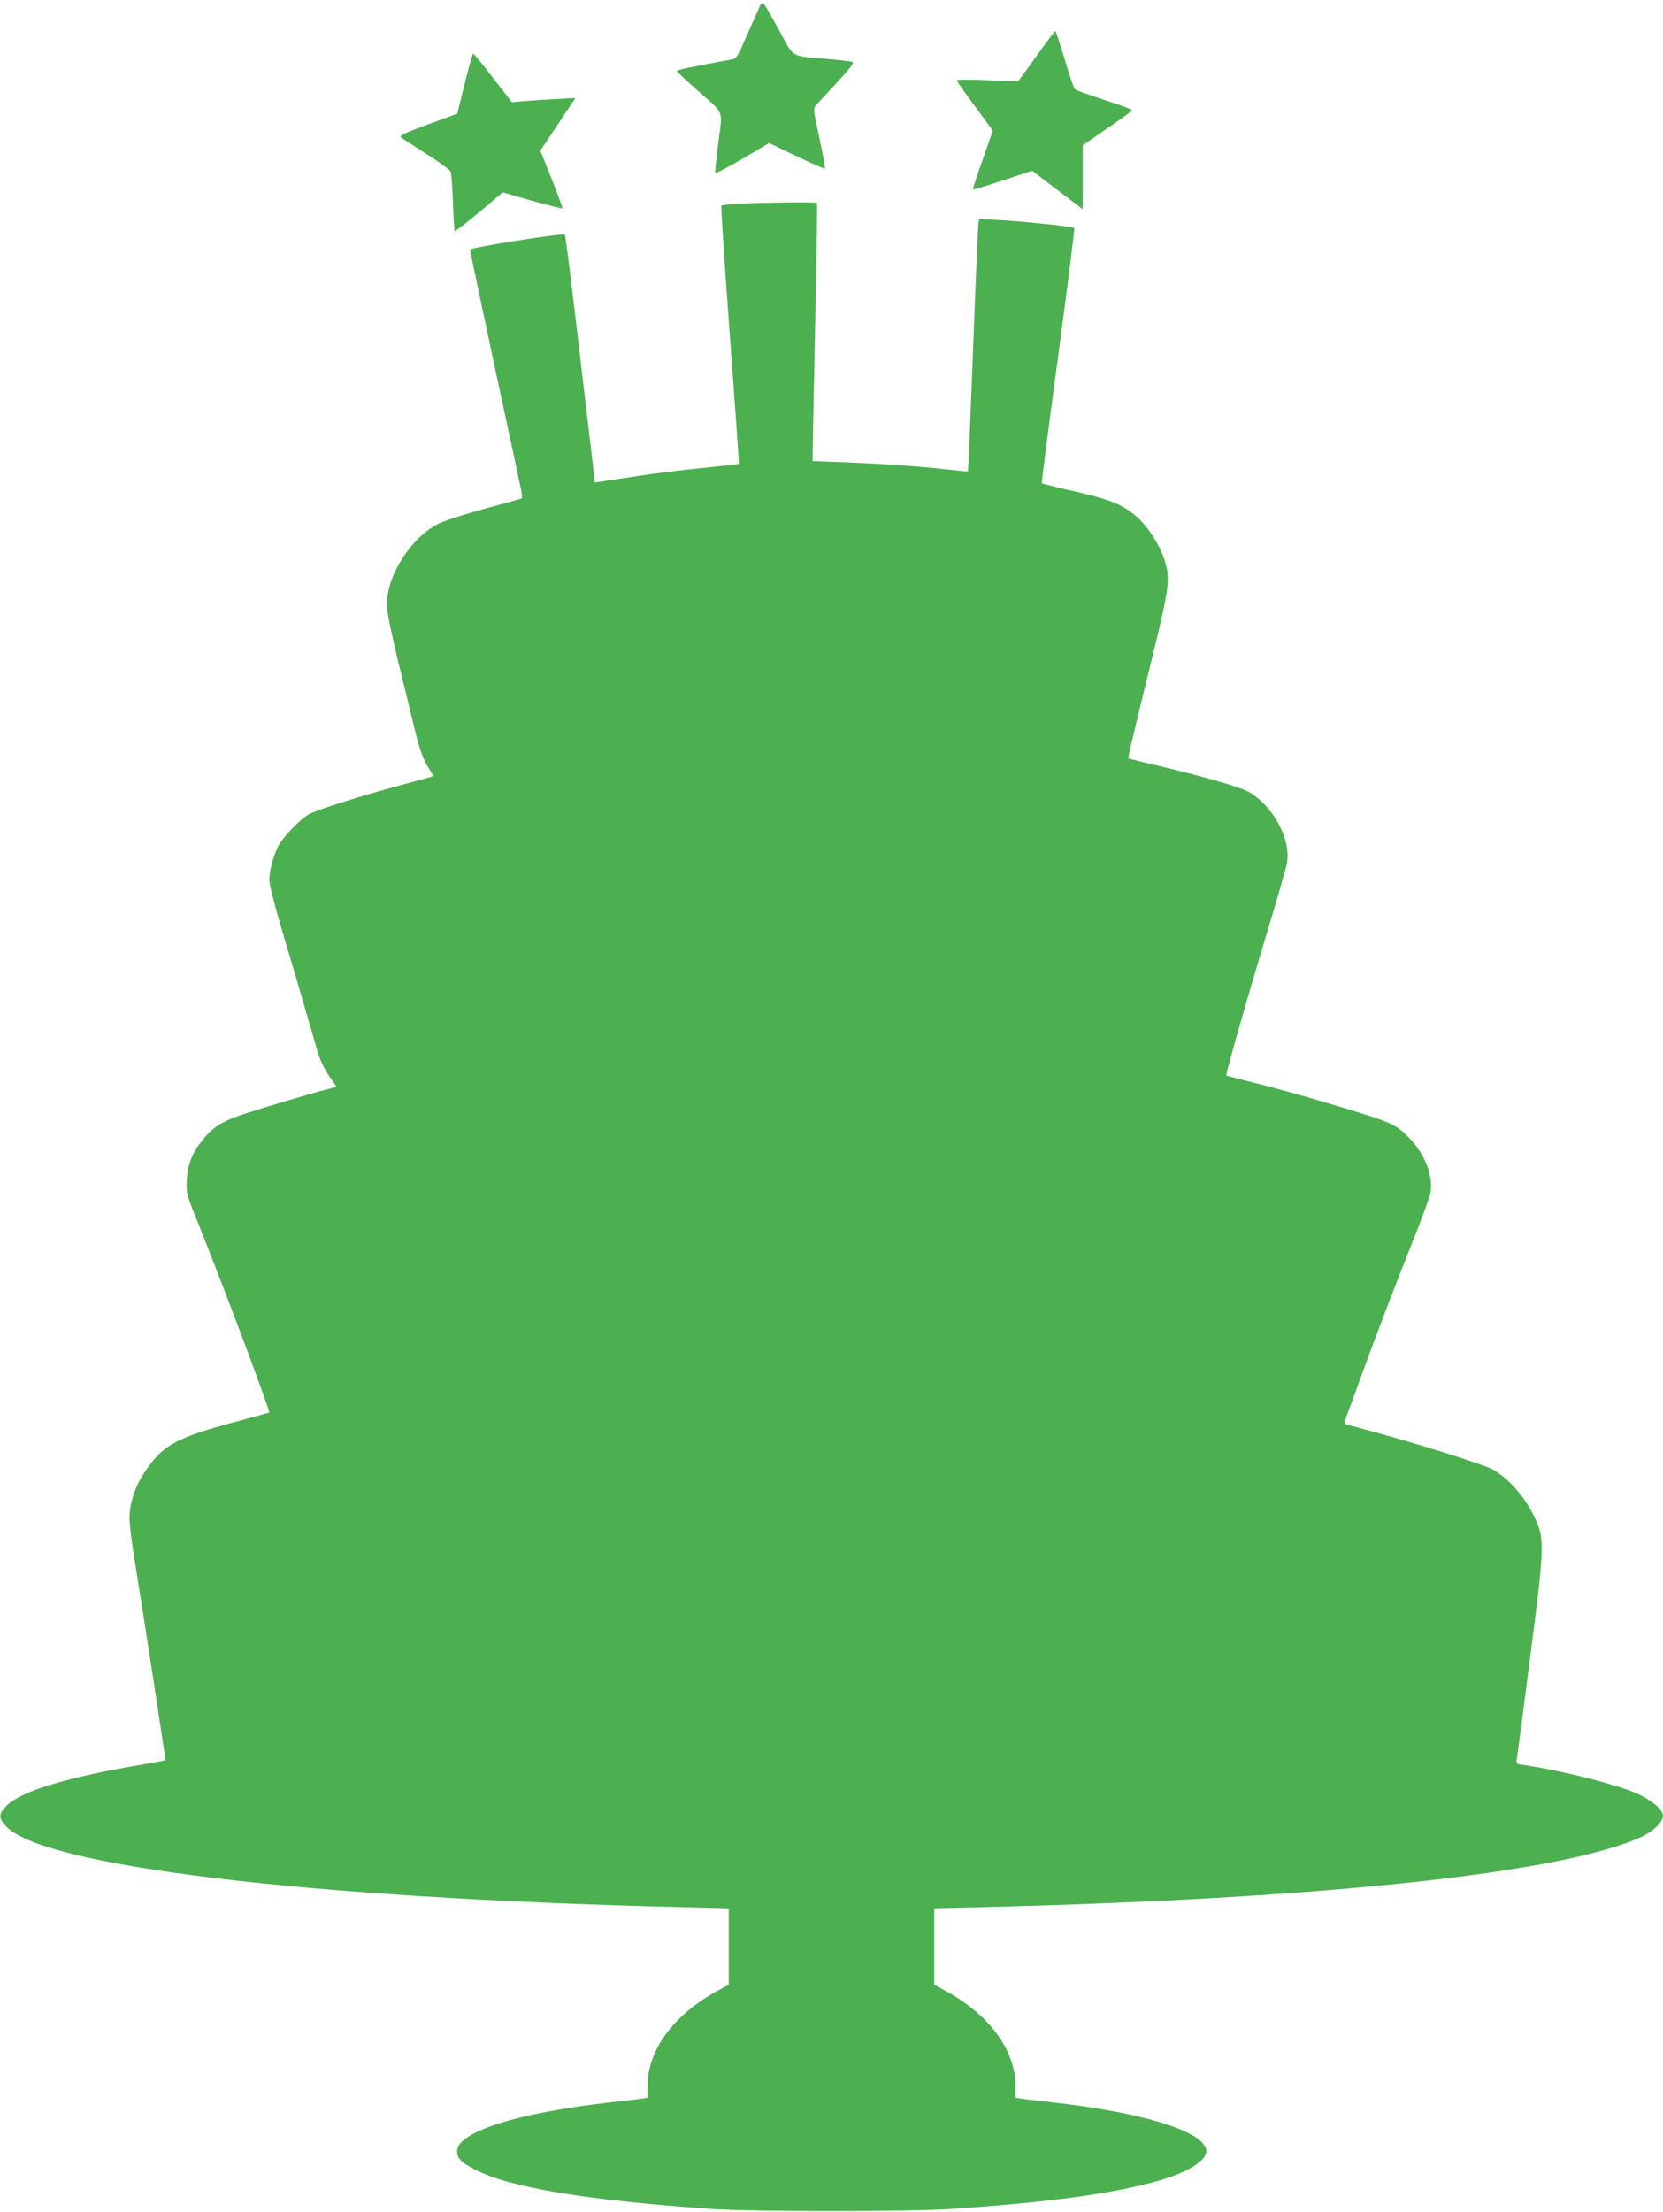 <?xml version="1.0" standalone="no"?>
<!DOCTYPE svg PUBLIC "-//W3C//DTD SVG 20010904//EN"
 "http://www.w3.org/TR/2001/REC-SVG-20010904/DTD/svg10.dtd">
<svg version="1.0" xmlns="http://www.w3.org/2000/svg"
 width="963pt" height="1280pt" viewBox="0 0 963 1280"
 preserveAspectRatio="xMidYMid meet">
<g transform="translate(0,1280) scale(0.1,-0.1)"
fill="#4caf50" stroke="none">
<path d="M4391 12744 c-12 -27 -45 -101 -73 -165 -44 -101 -54 -118 -77 -122
-247 -46 -321 -61 -321 -68 0 -4 51 -52 113 -107 167 -148 151 -111 127 -306
-12 -91 -20 -171 -18 -176 2 -5 72 31 157 81 l155 91 159 -76 c88 -42 162 -74
164 -72 3 3 -12 82 -32 176 -36 167 -37 172 -18 193 10 11 64 70 121 131 69
74 98 112 90 117 -7 3 -74 12 -148 18 -218 19 -189 3 -276 161 -105 191 -97
184 -123 124z"/>
<path d="M6001 12474 l-105 -145 -178 7 c-98 4 -178 4 -178 -1 0 -4 47 -71
105 -149 l104 -142 -59 -169 c-33 -93 -58 -170 -56 -172 1 -2 79 22 173 53
l170 56 147 -112 146 -111 0 185 0 185 140 97 c78 53 143 101 146 105 2 5 -69
31 -158 60 -90 29 -168 57 -174 63 -6 6 -32 84 -59 174 -26 89 -51 162 -54
162 -3 0 -53 -66 -110 -146z"/>
<path d="M2691 12316 l-43 -174 -170 -62 c-135 -50 -167 -65 -156 -75 7 -6 73
-49 146 -95 75 -47 137 -93 142 -104 4 -12 10 -92 13 -179 3 -87 8 -161 10
-164 3 -3 67 47 142 109 l136 115 171 -49 c95 -26 173 -46 175 -44 2 2 -26 78
-62 169 l-66 165 102 153 101 152 -123 -7 c-68 -3 -151 -9 -184 -12 l-60 -6
-110 141 c-60 78 -112 141 -115 141 -3 0 -25 -78 -49 -174z"/>
<path d="M4278 11621 c-53 -3 -99 -8 -101 -11 -3 -3 19 -340 49 -749 31 -409
54 -744 52 -746 -2 -1 -100 -12 -219 -24 -119 -12 -288 -33 -375 -47 -88 -13
-177 -27 -199 -30 l-40 -6 -84 713 c-46 393 -86 717 -90 721 -9 11 -534 -72
-549 -86 -1 -2 61 -297 138 -657 78 -360 147 -682 154 -717 8 -34 11 -64 7
-66 -3 -2 -60 -18 -126 -36 -175 -46 -315 -90 -357 -111 -159 -81 -298 -299
-298 -468 0 -38 23 -151 64 -322 36 -145 78 -320 95 -389 30 -128 53 -190 91
-247 17 -25 19 -34 8 -38 -7 -2 -83 -23 -168 -46 -249 -67 -498 -146 -543
-172 -53 -31 -148 -131 -175 -182 -30 -59 -52 -143 -52 -196 0 -29 28 -140 74
-295 41 -137 100 -337 131 -444 31 -107 65 -225 76 -262 11 -39 39 -96 64
-133 l44 -64 -42 -11 c-106 -28 -335 -95 -462 -136 -151 -48 -205 -79 -268
-156 -63 -77 -90 -143 -95 -233 -4 -80 -4 -81 66 -255 162 -404 418 -1088 411
-1094 -2 -1 -67 -19 -144 -40 -403 -106 -474 -145 -587 -320 -48 -74 -78 -170
-78 -248 0 -32 11 -127 24 -211 69 -425 186 -1190 184 -1193 -2 -1 -60 -12
-128 -24 -431 -72 -701 -153 -786 -234 -52 -50 -55 -73 -13 -120 206 -235
1743 -420 3917 -472 l272 -7 0 -221 0 -221 -63 -34 c-257 -140 -407 -343 -407
-552 l0 -68 -32 -5 c-18 -3 -98 -12 -178 -21 -543 -61 -893 -172 -893 -283 0
-41 20 -63 102 -106 198 -104 644 -178 1361 -228 246 -17 1164 -17 1410 0 569
39 930 89 1190 163 181 52 291 125 274 184 -30 107 -378 212 -894 270 -80 9
-160 18 -177 21 l-33 5 0 68 c0 209 -150 412 -407 552 l-63 34 0 221 0 221
273 7 c1973 47 3381 198 3829 410 63 30 118 85 118 118 0 40 -80 103 -181 142
-136 52 -429 124 -622 152 -48 6 -49 7 -43 38 3 17 37 279 76 581 80 613 83
682 40 785 -55 130 -151 245 -253 305 -59 34 -513 174 -824 255 -41 10 -42 12
-32 38 6 15 37 99 69 187 95 264 226 606 324 850 51 127 96 251 100 276 14 96
-31 216 -117 307 -86 90 -97 95 -487 211 -107 33 -280 80 -385 107 -104 26
-192 49 -194 50 -5 5 127 469 247 864 52 173 99 336 104 363 26 137 -76 330
-220 414 -47 28 -275 93 -530 153 -90 21 -165 40 -167 42 -4 4 14 80 137 583
102 415 107 460 68 575 -28 82 -97 188 -158 240 -91 77 -156 102 -435 164 -60
14 -111 27 -114 29 -2 3 40 335 95 739 54 403 96 736 93 739 -7 8 -283 37
-438 46 l-112 6 -5 -24 c-2 -13 -17 -341 -31 -729 -15 -388 -28 -706 -30 -708
-1 -1 -58 4 -126 12 -145 17 -377 33 -609 42 l-165 6 3 176 c2 98 9 433 15
745 7 313 10 571 8 573 -6 6 -335 2 -453 -5z"/>
</g>
</svg>
